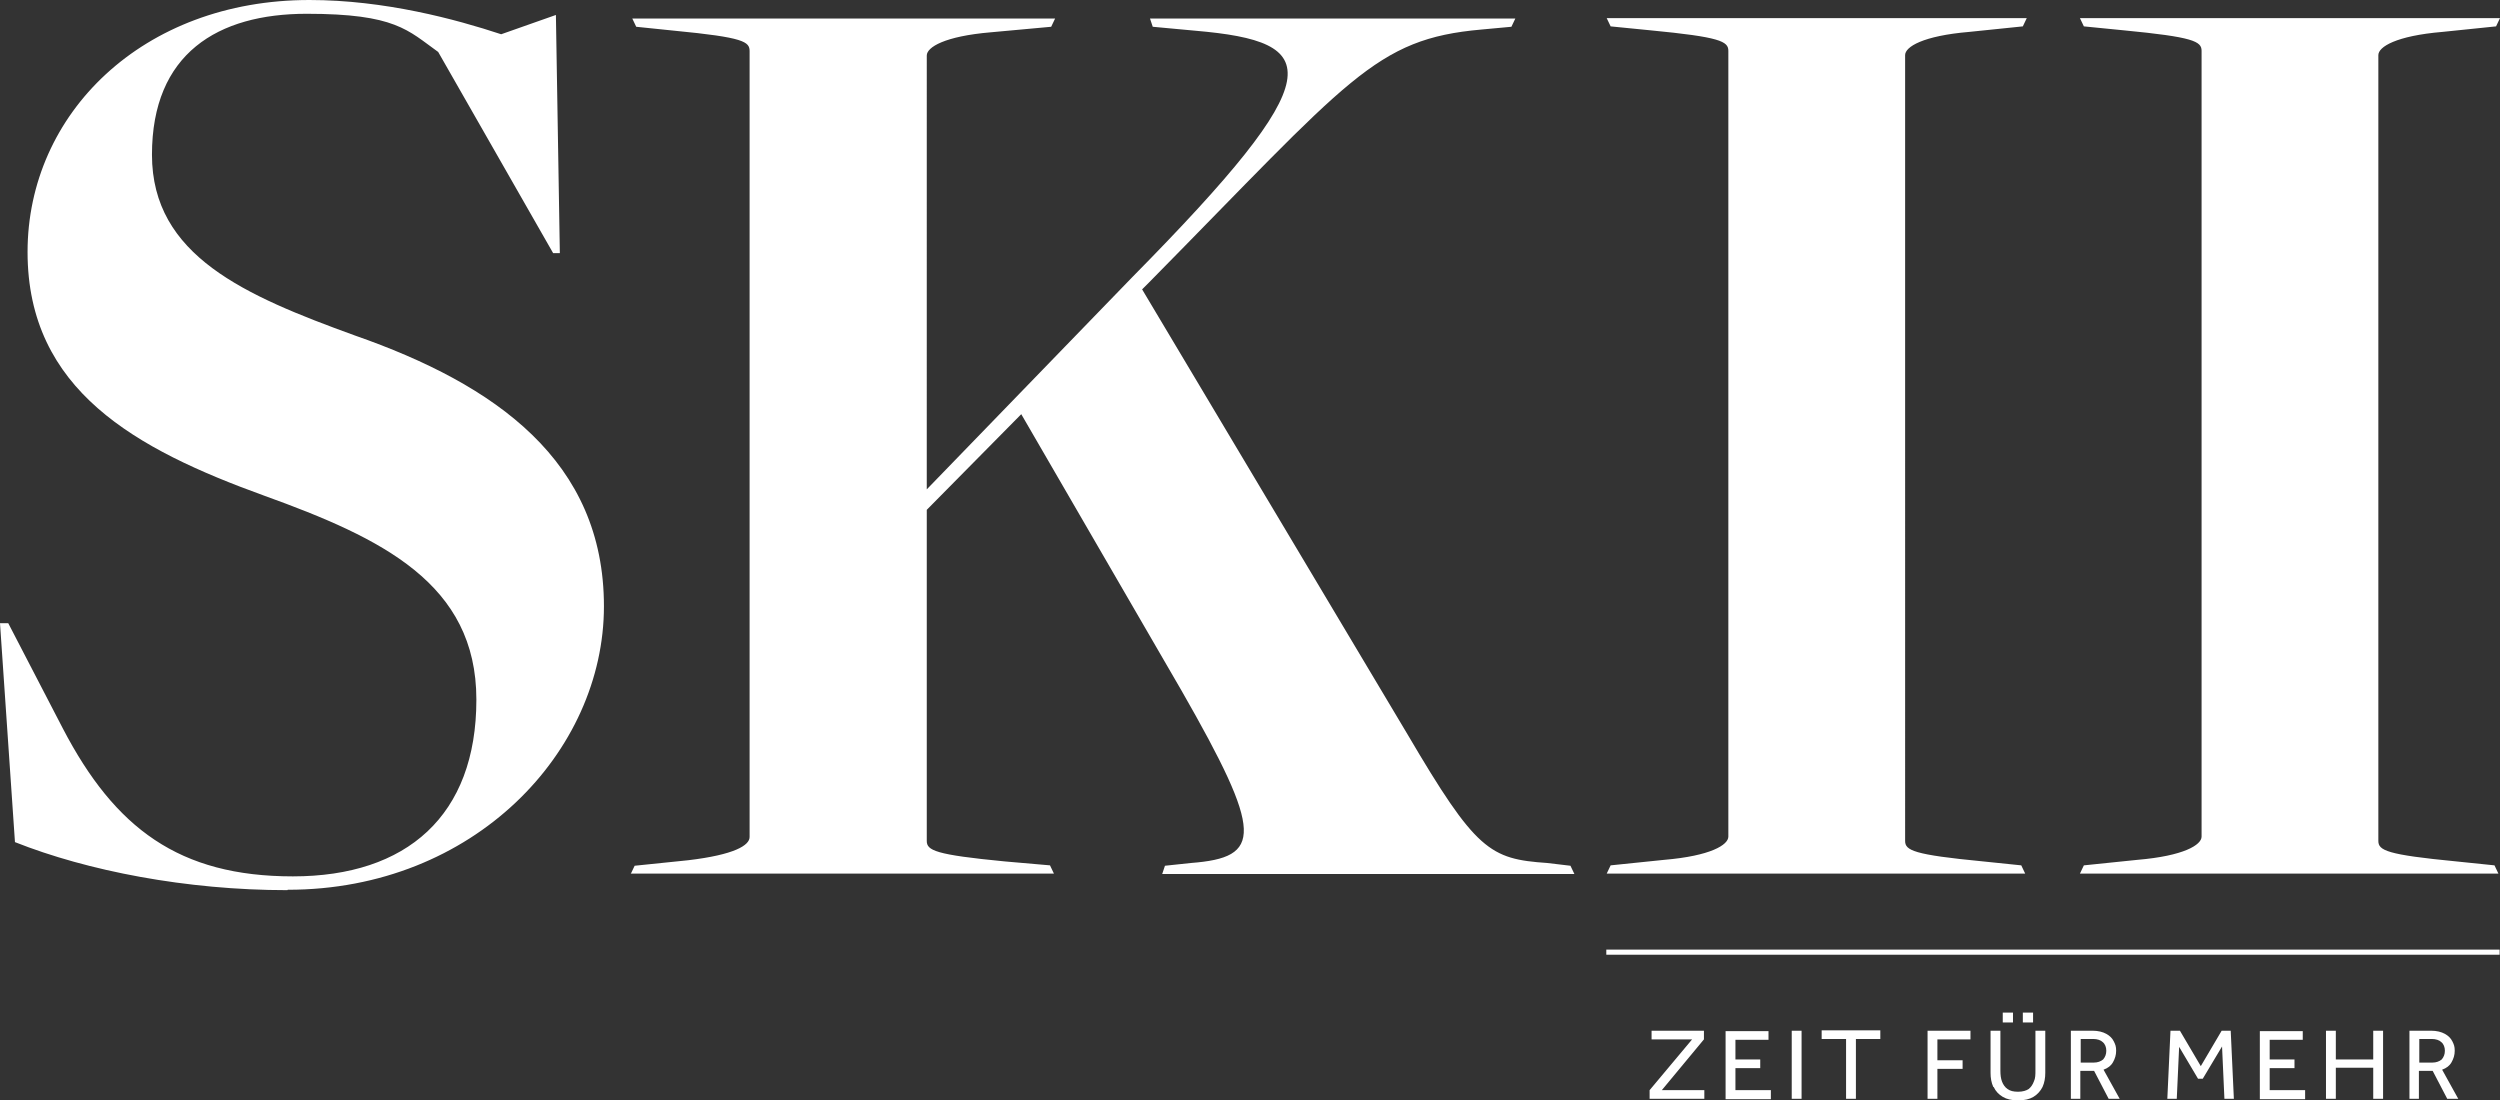 <?xml version="1.0" encoding="UTF-8"?>
<svg xmlns="http://www.w3.org/2000/svg" id="Ebene_1" version="1.1" viewBox="0 0 635 279.5">
  <rect x="0" y="0" width="635" height="279.5" fill="#333333" stroke="none"/>
  <defs>
    <style>
      .st0 {
        fill: #fff;
      }
    </style>
  </defs>
  <path class="st0" d="M528.2,221.9h106.4l-1-2.1-9.7-1c-17.7-1.7-19.8-2.8-19.8-5.2V14c0-2.1,4.5-4.9,16.3-5.9l13.6-1.4,1-2.1h-106.7l1,2.1,10.1,1c17.7,1.7,19.8,2.8,19.8,5.2v199.6c0,2.1-4.5,4.9-16.3,5.9l-13.6,1.4-1,2.1h0ZM408,221.9h106.4l-1-2.1-9.7-1c-17.7-1.7-19.8-2.8-19.8-5.2V14c0-2.1,4.5-4.9,16.3-5.9l13.6-1.4,1-2.1h-106.7l1,2.1,10.1,1c17.7,1.7,19.8,2.8,19.8,5.2v199.6c0,2.1-4.5,4.9-16.3,5.9l-13.6,1.4-1,2.1h0ZM160.3,221.9h107.4l-1-2.1-11.5-1c-17.7-1.7-19.8-2.8-19.8-5.2v-84.1l24-24.3,40.7,70.2c20.9,36.5,20.5,42.4,2.4,43.8l-6.6.7-.7,2.1h104.7l-1-2.1-5.9-.7c-14.6-1-18.1-3.1-35.5-32.7l-67.4-113,1.7-1.7c51.1-51.8,57.4-61.9,84.5-64.3l7.6-.7,1-2.1h-92.8l.7,2.1,10.8,1c32.3,2.8,35.1,10.8-16,62.6l-52.2,53.9V14.1c0-2.1,4.5-4.9,16.3-5.9l15.3-1.4,1-2.1h-107.4l1,2.1,9.7,1c17.7,1.7,19.1,2.8,19.1,5.2v199.6c0,2.1-3.8,4.5-15.6,5.9l-13.6,1.4-1,2.1h0ZM73.1,226c47.3,0,80.3-35.1,80.3-72s-27.5-56.3-63.3-68.8c-27.8-10.1-51.5-20.2-51.5-45.9S55.3,3.5,77.9,3.5s25.7,4.2,33.4,9.7l29.2,51.1h1.7l-1-60.5-13.9,4.9C115.8,4.9,97.7,0,78.6,0,36.2,0,7,28.9,7,64s27.5,50.1,60.1,61.9c29.9,10.8,53.9,22.3,53.9,51.8s-17.7,44.9-46.6,44.9-45.2-12.2-58.4-37.5l-13.9-26.8H0l3.8,55.6c18.4,7.3,43.5,12.2,69.2,12.2"></path>
  <path class="st0" d="M614.4,263.9h3.3c1,0,1.9.3,2.4.8.6.5.9,1.3.9,2.2s-.3,1.6-.8,2.2c-.6.5-1.4.8-2.4.8h-3.3v-6h0ZM614.4,279.1v-7.1h3.5l3.7,7.1h2.8l-4.1-7.4c1.1-.4,1.9-1,2.4-1.9s.8-1.8.8-2.9-.2-1.6-.6-2.4c-.4-.8-1-1.4-1.9-1.9s-2.1-.8-3.5-.8h-5.5v17.3h2.4,0ZM593.3,279.1v-7.9h9.5v7.9h2.5v-17.3h-2.5v7.3h-9.5v-7.3h-2.5v17.3h2.5,0ZM585.5,279.1v-2.2h-9v-5.6h6.3v-2.2h-6.3v-5h8.4v-2.2h-10.9v17.3h11.5ZM552.9,279.1l.6-13.2,4.8,8.1h1.2l4.9-8.2.6,13.3h2.4l-.8-17.3h-2.3l-5.3,9-5.3-9h-2.4l-.8,17.3h2.4ZM528.4,263.9h3.3c1,0,1.9.3,2.4.8.6.5.9,1.3.9,2.2s-.3,1.6-.8,2.2c-.6.5-1.4.8-2.4.8h-3.3v-6h-.1ZM528.4,279.1v-7.1h3.5l3.7,7.1h2.8l-4.1-7.4c1.1-.4,1.9-1,2.4-1.9s.8-1.8.8-2.9-.2-1.6-.6-2.4c-.4-.8-1-1.4-1.9-1.9s-2.1-.8-3.5-.8h-5.5v17.3h2.4,0ZM511.3,257.2h-2.6v2.5h2.6v-2.5ZM516.4,257.2h-2.6v2.5h2.6v-2.5ZM506.4,276.1c.5,1.1,1.3,1.9,2.3,2.5s2.3.9,3.9.9,2.9-.3,3.9-.9c1-.6,1.8-1.5,2.3-2.5.5-1.1.7-2.3.7-3.6v-10.7h-2.5v10.1c0,1,0,2-.4,2.8-.3.8-.7,1.4-1.3,1.9-.6.4-1.5.7-2.7.7s-2-.2-2.7-.7c-.6-.4-1.1-1.1-1.4-1.9s-.4-1.7-.4-2.8v-10.1h-2.5v10.7c0,1.3.2,2.5.7,3.6M492.1,279.1v-7.6h6.4v-2.2h-6.4v-5.3h8.4v-2.2h-10.9v17.3h2.5ZM471.4,279.1v-15.2h6.2v-2.2h-14.9v2.2h6.2v15.2h2.5ZM457.6,261.8h-2.5v17.3h2.5v-17.3ZM449.8,279.1v-2.2h-9v-5.6h6.3v-2.2h-6.3v-5h8.4v-2.2h-10.9v17.3h11.5ZM432.9,279.1v-2.2h-10.8l10.7-12.9v-2.2h-13.3v2.2h10.3l-10.8,12.9v2.2h14-.1Z"></path>
  <rect class="st0" x="408" y="241.2" width="226.9" height="1.3"></rect>
</svg>
